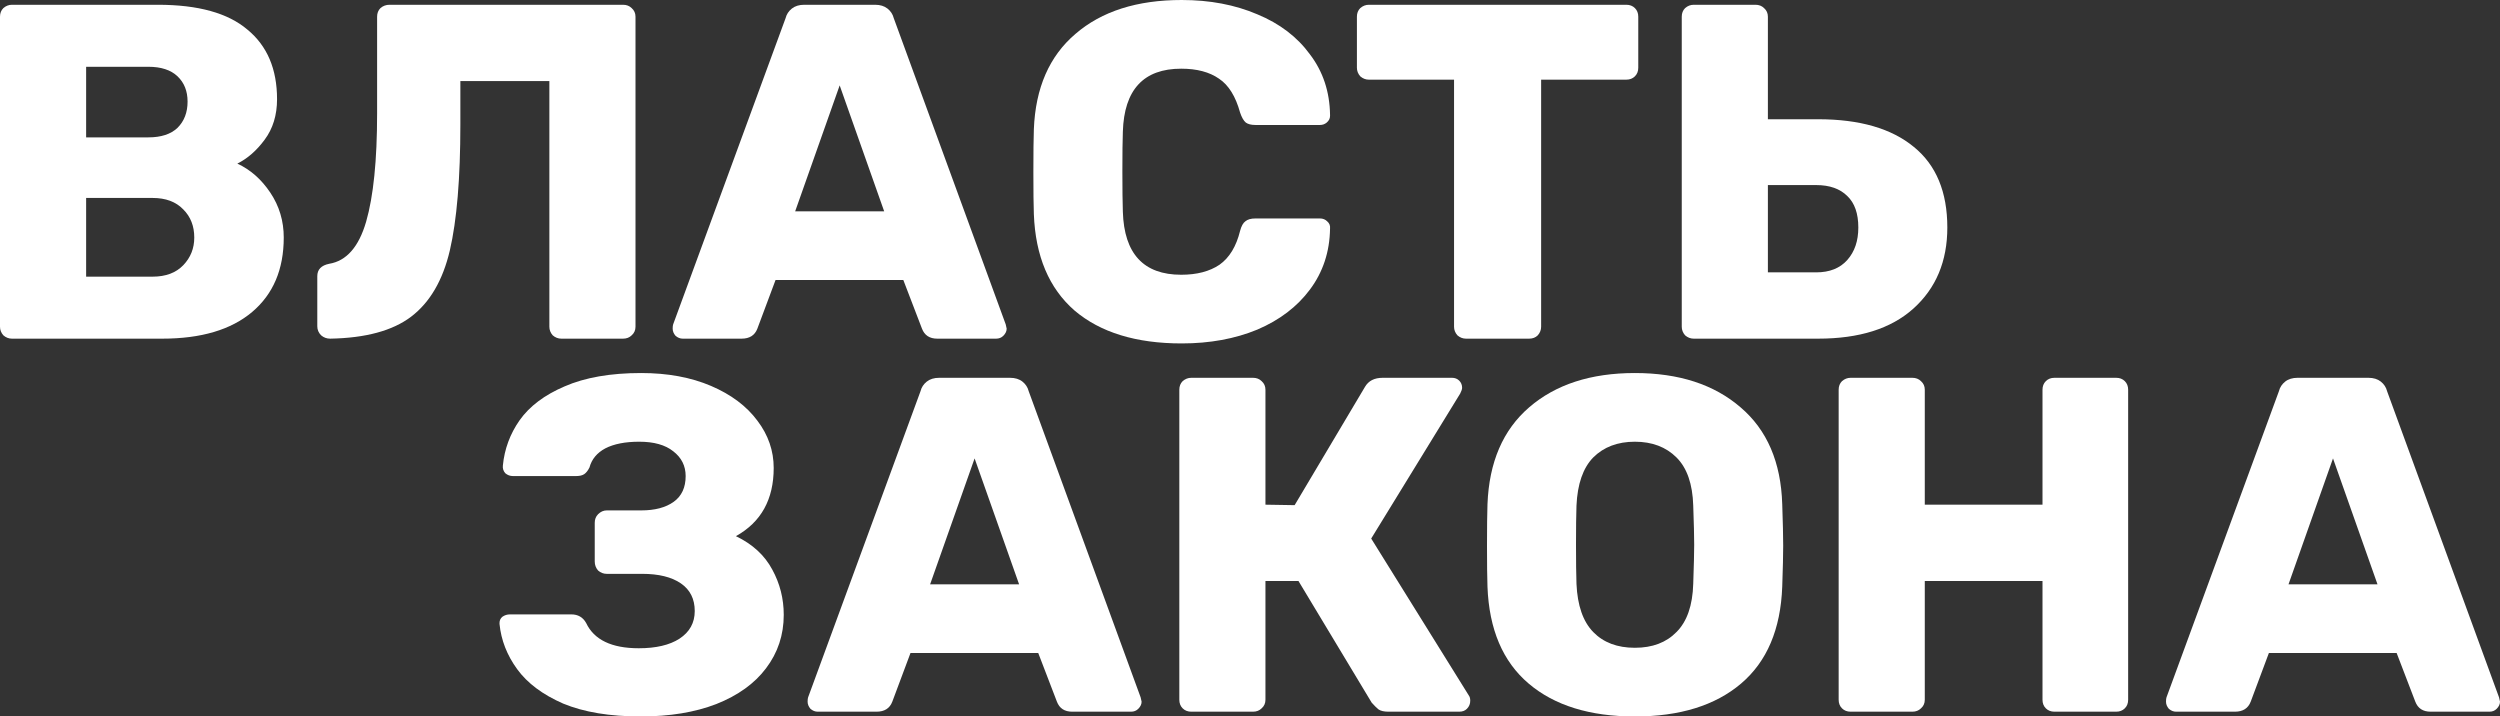 <svg width="820" height="235" viewBox="0 0 820 235" fill="none" xmlns="http://www.w3.org/2000/svg">
<rect x="0" y="0" width="820" height="235" fill="#333333" stroke="none"/>
<path d="M3.924 111.081C2.877 111.081 1.936 110.716 1.099 109.986C0.366 109.152 0 108.213 0 107.17V5.476C0 4.329 0.366 3.39 1.099 2.66C1.936 1.93 2.877 1.565 3.924 1.565H51.793C64.976 1.565 74.76 4.276 81.142 9.7C87.629 15.02 90.873 22.634 90.873 32.542C90.873 37.757 89.513 42.19 86.792 45.841C84.176 49.387 81.194 51.995 77.846 53.663C82.136 55.645 85.746 58.826 88.675 63.207C91.605 67.588 93.07 72.49 93.07 77.913C93.07 88.344 89.617 96.479 82.712 102.32C75.806 108.161 65.97 111.081 53.205 111.081H3.924ZM48.654 45.058C52.839 45.058 56.03 44.015 58.228 41.929C60.425 39.739 61.524 36.871 61.524 33.324C61.524 29.883 60.425 27.119 58.228 25.032C56.03 22.946 52.839 21.903 48.654 21.903H28.251V45.058H48.654ZM50.066 90.743C54.356 90.743 57.705 89.491 60.111 86.988C62.518 84.484 63.721 81.46 63.721 77.913C63.721 74.159 62.518 71.082 60.111 68.683C57.705 66.18 54.356 64.928 50.066 64.928H28.251V90.743H50.066Z" fill="white"/>
<path d="M184.116 111.081C183.069 111.081 182.128 110.716 181.291 109.986C180.558 109.152 180.192 108.213 180.192 107.17V26.597H151V40.834C151 58.461 149.849 72.229 147.547 82.138C145.245 91.942 141.007 99.191 134.834 103.885C128.766 108.474 119.924 110.873 108.31 111.081C107.159 111.081 106.165 110.716 105.328 109.986C104.491 109.152 104.072 108.161 104.072 107.014V90.586C104.072 88.396 105.38 87.04 107.996 86.518C113.646 85.58 117.675 80.99 120.081 72.751C122.488 64.406 123.691 52.568 123.691 37.236V5.476C123.691 4.329 124.057 3.39 124.789 2.66C125.627 1.93 126.621 1.565 127.771 1.565H204.362C205.513 1.565 206.455 1.93 207.187 2.66C208.024 3.39 208.443 4.329 208.443 5.476V107.17C208.443 108.317 208.024 109.256 207.187 109.986C206.455 110.716 205.513 111.081 204.362 111.081H184.116Z" fill="white"/>
<path d="M223.933 111.081C223.096 111.081 222.311 110.769 221.578 110.143C220.951 109.413 220.637 108.63 220.637 107.796C220.637 107.17 220.689 106.701 220.794 106.388L257.676 5.945C257.99 4.694 258.67 3.651 259.717 2.816C260.763 1.982 262.123 1.565 263.797 1.565H287.026C288.7 1.565 290.06 1.982 291.106 2.816C292.153 3.651 292.833 4.694 293.147 5.945L329.873 106.388L330.186 107.796C330.186 108.63 329.82 109.413 329.088 110.143C328.46 110.769 327.675 111.081 326.734 111.081H307.429C304.918 111.081 303.244 109.986 302.407 107.796L296.286 91.838H254.381L248.417 107.796C247.58 109.986 245.853 111.081 243.237 111.081H223.933ZM290.008 69.309L275.412 28.005L260.815 69.309H290.008Z" fill="white"/>
<path d="M387.601 112.646C372.639 112.646 360.92 109.048 352.445 101.851C344.074 94.55 339.627 84.015 339.104 70.247C339 67.431 338.947 62.842 338.947 56.479C338.947 50.013 339 45.319 339.104 42.399C339.627 28.84 344.179 18.409 352.759 11.108C361.339 3.703 372.953 0 387.601 0C396.809 0 405.075 1.565 412.399 4.694C419.723 7.718 425.478 12.099 429.663 17.836C433.953 23.468 436.15 30.091 436.255 37.705V38.018C436.255 38.852 435.889 39.583 435.156 40.208C434.529 40.73 433.796 40.991 432.959 40.991H411.771C410.411 40.991 409.365 40.73 408.632 40.208C407.9 39.583 407.272 38.487 406.749 36.923C405.284 31.604 402.982 27.901 399.843 25.815C396.704 23.624 392.571 22.529 387.444 22.529C375.098 22.529 368.715 29.413 368.297 43.181C368.192 45.997 368.14 50.326 368.14 56.166C368.14 62.007 368.192 66.44 368.297 69.465C368.715 83.233 375.098 90.117 387.444 90.117C392.571 90.117 396.756 89.022 400 86.831C403.244 84.537 405.493 80.834 406.749 75.723C407.167 74.159 407.743 73.116 408.475 72.594C409.208 71.968 410.306 71.655 411.771 71.655H432.959C433.901 71.655 434.685 71.968 435.313 72.594C436.046 73.22 436.36 74.002 436.255 74.941C436.15 82.555 433.953 89.23 429.663 94.967C425.478 100.599 419.723 104.98 412.399 108.109C405.075 111.134 396.809 112.646 387.601 112.646Z" fill="white"/>
<path d="M480.851 111.081C479.805 111.081 478.863 110.716 478.026 109.986C477.294 109.152 476.928 108.213 476.928 107.17V26.128H448.991C447.945 26.128 447.003 25.762 446.166 25.032C445.434 24.198 445.067 23.259 445.067 22.216V5.476C445.067 4.329 445.434 3.39 446.166 2.66C447.003 1.93 447.945 1.565 448.991 1.565H533.429C534.58 1.565 535.522 1.93 536.254 2.66C536.986 3.39 537.353 4.329 537.353 5.476V22.216C537.353 23.364 536.986 24.302 536.254 25.032C535.522 25.762 534.58 26.128 533.429 26.128H505.492V107.17C505.492 108.213 505.126 109.152 504.394 109.986C503.661 110.716 502.719 111.081 501.569 111.081H480.851Z" fill="white"/>
<path d="M555.54 111.081C554.494 111.081 553.552 110.716 552.715 109.986C551.983 109.152 551.617 108.213 551.617 107.17V5.476C551.617 4.329 551.983 3.39 552.715 2.66C553.552 1.93 554.494 1.565 555.54 1.565H575.786C576.937 1.565 577.879 1.93 578.612 2.66C579.449 3.39 579.867 4.329 579.867 5.476V39.113H596.347C609.949 39.113 620.412 42.138 627.736 48.187C635.06 54.133 638.723 62.946 638.723 74.628C638.723 85.684 635.008 94.55 627.579 101.225C620.255 107.796 609.844 111.081 596.347 111.081H555.54ZM595.719 89.335C600.113 89.335 603.514 87.979 605.92 85.267C608.327 82.555 609.53 79.009 609.53 74.628C609.53 70.039 608.327 66.597 605.92 64.302C603.514 61.903 600.113 60.704 595.719 60.704H579.867V89.335H595.719Z" fill="white"/>
<path d="M210.141 235C199.992 235 191.517 233.592 184.716 230.776C178.019 227.855 172.997 224.1 169.649 219.511C166.3 214.922 164.365 209.968 163.841 204.648V204.335C163.841 203.501 164.155 202.823 164.783 202.301C165.516 201.78 166.353 201.519 167.294 201.519H187.384C189.581 201.519 191.203 202.458 192.249 204.335C194.865 209.863 200.62 212.627 209.513 212.627C215.163 212.627 219.61 211.584 222.854 209.498C226.202 207.308 227.876 204.283 227.876 200.424C227.876 196.46 226.359 193.436 223.325 191.35C220.29 189.264 216.053 188.221 210.612 188.221H198.998C197.951 188.221 197.01 187.856 196.173 187.125C195.44 186.291 195.074 185.3 195.074 184.153V171.48C195.074 170.333 195.44 169.394 196.173 168.664C197.01 167.83 197.951 167.412 198.998 167.412H210.298C214.797 167.412 218.355 166.474 220.971 164.596C223.586 162.719 224.894 159.903 224.894 156.148C224.894 152.81 223.534 150.098 220.814 148.012C218.198 145.926 214.483 144.883 209.67 144.883C205.066 144.883 201.352 145.613 198.527 147.074C195.807 148.534 194.08 150.62 193.348 153.332C192.825 154.375 192.249 155.105 191.621 155.522C190.993 155.939 190.104 156.148 188.953 156.148H168.236C167.294 156.148 166.457 155.835 165.725 155.209C165.097 154.479 164.835 153.645 164.94 152.706C165.463 147.282 167.294 142.328 170.433 137.843C173.677 133.254 178.595 129.551 185.186 126.735C191.883 123.814 200.253 122.354 210.298 122.354C218.982 122.354 226.621 123.762 233.212 126.578C239.804 129.394 244.879 133.201 248.436 137.999C251.994 142.693 253.773 147.856 253.773 153.488C253.773 163.814 249.64 171.272 241.374 175.861C246.815 178.468 250.791 182.119 253.302 186.813C255.813 191.402 257.069 196.356 257.069 201.676C257.069 208.247 255.133 214.088 251.261 219.198C247.495 224.205 242.054 228.116 234.939 230.932C227.929 233.644 219.663 235 210.141 235Z" fill="white"/>
<path d="M268.192 233.435C267.355 233.435 266.57 233.123 265.838 232.497C265.21 231.767 264.896 230.984 264.896 230.15C264.896 229.524 264.949 229.055 265.053 228.742L301.936 128.299C302.25 127.048 302.93 126.005 303.976 125.17C305.023 124.336 306.383 123.919 308.057 123.919H331.285C332.959 123.919 334.32 124.336 335.366 125.17C336.412 126.005 337.092 127.048 337.406 128.299L374.132 228.742L374.446 230.15C374.446 230.984 374.08 231.767 373.347 232.497C372.719 233.123 371.935 233.435 370.993 233.435H351.688C349.177 233.435 347.503 232.34 346.666 230.15L340.545 214.192H298.64L292.676 230.15C291.839 232.34 290.113 233.435 287.497 233.435H268.192ZM334.267 191.663L319.671 150.359L305.075 191.663H334.267Z" fill="white"/>
<path d="M481.77 228.116C482.084 228.533 482.241 229.107 482.241 229.837C482.241 230.88 481.875 231.767 481.142 232.497C480.514 233.123 479.677 233.435 478.631 233.435H455.403C453.938 233.435 452.839 233.175 452.107 232.653C451.479 232.132 450.747 231.402 449.91 230.463L425.897 190.567H415.067V229.524C415.067 230.671 414.649 231.61 413.812 232.34C413.079 233.07 412.137 233.435 410.987 233.435H390.74C389.589 233.435 388.648 233.07 387.915 232.34C387.183 231.61 386.817 230.671 386.817 229.524V127.83C386.817 126.683 387.183 125.744 387.915 125.014C388.752 124.284 389.694 123.919 390.74 123.919H410.987C412.137 123.919 413.079 124.284 413.812 125.014C414.649 125.744 415.067 126.683 415.067 127.83V165.535L424.641 165.691L447.712 126.891C448.863 124.909 450.799 123.919 453.519 123.919H476.277C477.219 123.919 478.003 124.231 478.631 124.857C479.259 125.483 479.573 126.265 479.573 127.204C479.573 127.621 479.363 128.247 478.945 129.082L449.753 176.643L481.77 228.116Z" fill="white"/>
<path d="M536.233 235C521.48 235 509.866 231.402 501.391 224.205C492.916 217.008 488.417 206.421 487.893 192.445C487.789 189.42 487.736 184.935 487.736 178.99C487.736 172.94 487.789 168.403 487.893 165.379C488.417 151.611 492.968 141.024 501.548 133.619C510.232 126.109 521.794 122.354 536.233 122.354C550.673 122.354 562.234 126.109 570.919 133.619C579.603 141.024 584.155 151.611 584.573 165.379C584.783 171.428 584.887 175.965 584.887 178.99C584.887 181.91 584.783 186.395 584.573 192.445C584.05 206.421 579.551 217.008 571.076 224.205C562.601 231.402 550.986 235 536.233 235ZM536.233 212.471C541.988 212.471 546.54 210.75 549.888 207.308C553.341 203.866 555.172 198.599 555.381 191.506C555.59 185.457 555.695 181.18 555.695 178.677C555.695 175.965 555.59 171.689 555.381 165.848C555.172 158.755 553.341 153.488 549.888 150.046C546.435 146.604 541.884 144.883 536.233 144.883C530.583 144.883 526.032 146.604 522.579 150.046C519.231 153.488 517.4 158.755 517.086 165.848C516.981 168.768 516.929 173.045 516.929 178.677C516.929 184.205 516.981 188.481 517.086 191.506C517.4 198.599 519.231 203.866 522.579 207.308C525.927 210.75 530.479 212.471 536.233 212.471Z" fill="white"/>
<path d="M607.003 233.435C605.852 233.435 604.911 233.07 604.178 232.34C603.446 231.61 603.08 230.671 603.08 229.524V127.83C603.08 126.683 603.446 125.744 604.178 125.014C605.015 124.284 605.957 123.919 607.003 123.919H627.25C628.401 123.919 629.342 124.284 630.075 125.014C630.912 125.744 631.33 126.683 631.33 127.83V165.535H669.939V127.83C669.939 126.683 670.306 125.744 671.038 125.014C671.77 124.284 672.712 123.919 673.863 123.919H694.109C695.26 123.919 696.202 124.284 696.935 125.014C697.667 125.744 698.033 126.683 698.033 127.83V229.524C698.033 230.671 697.667 231.61 696.935 232.34C696.202 233.07 695.26 233.435 694.109 233.435H673.863C672.712 233.435 671.77 233.07 671.038 232.34C670.306 231.61 669.939 230.671 669.939 229.524V190.567H631.33V229.524C631.33 230.671 630.912 231.61 630.075 232.34C629.342 233.07 628.401 233.435 627.25 233.435H607.003Z" fill="white"/>
<path d="M713.746 233.435C712.909 233.435 712.124 233.123 711.392 232.497C710.764 231.767 710.45 230.984 710.45 230.15C710.45 229.524 710.503 229.055 710.607 228.742L747.49 128.299C747.804 127.048 748.484 126.005 749.53 125.17C750.577 124.336 751.937 123.919 753.611 123.919H776.839C778.513 123.919 779.874 124.336 780.92 125.17C781.966 126.005 782.646 127.048 782.96 128.299L819.686 228.742L820 230.15C820 230.984 819.634 231.767 818.901 232.497C818.274 233.123 817.489 233.435 816.547 233.435H797.243C794.731 233.435 793.057 232.34 792.22 230.15L786.099 214.192H744.194L738.23 230.15C737.393 232.34 735.667 233.435 733.051 233.435H713.746ZM779.821 191.663L765.225 150.359L750.629 191.663H779.821Z" fill="white"/>
</svg>

